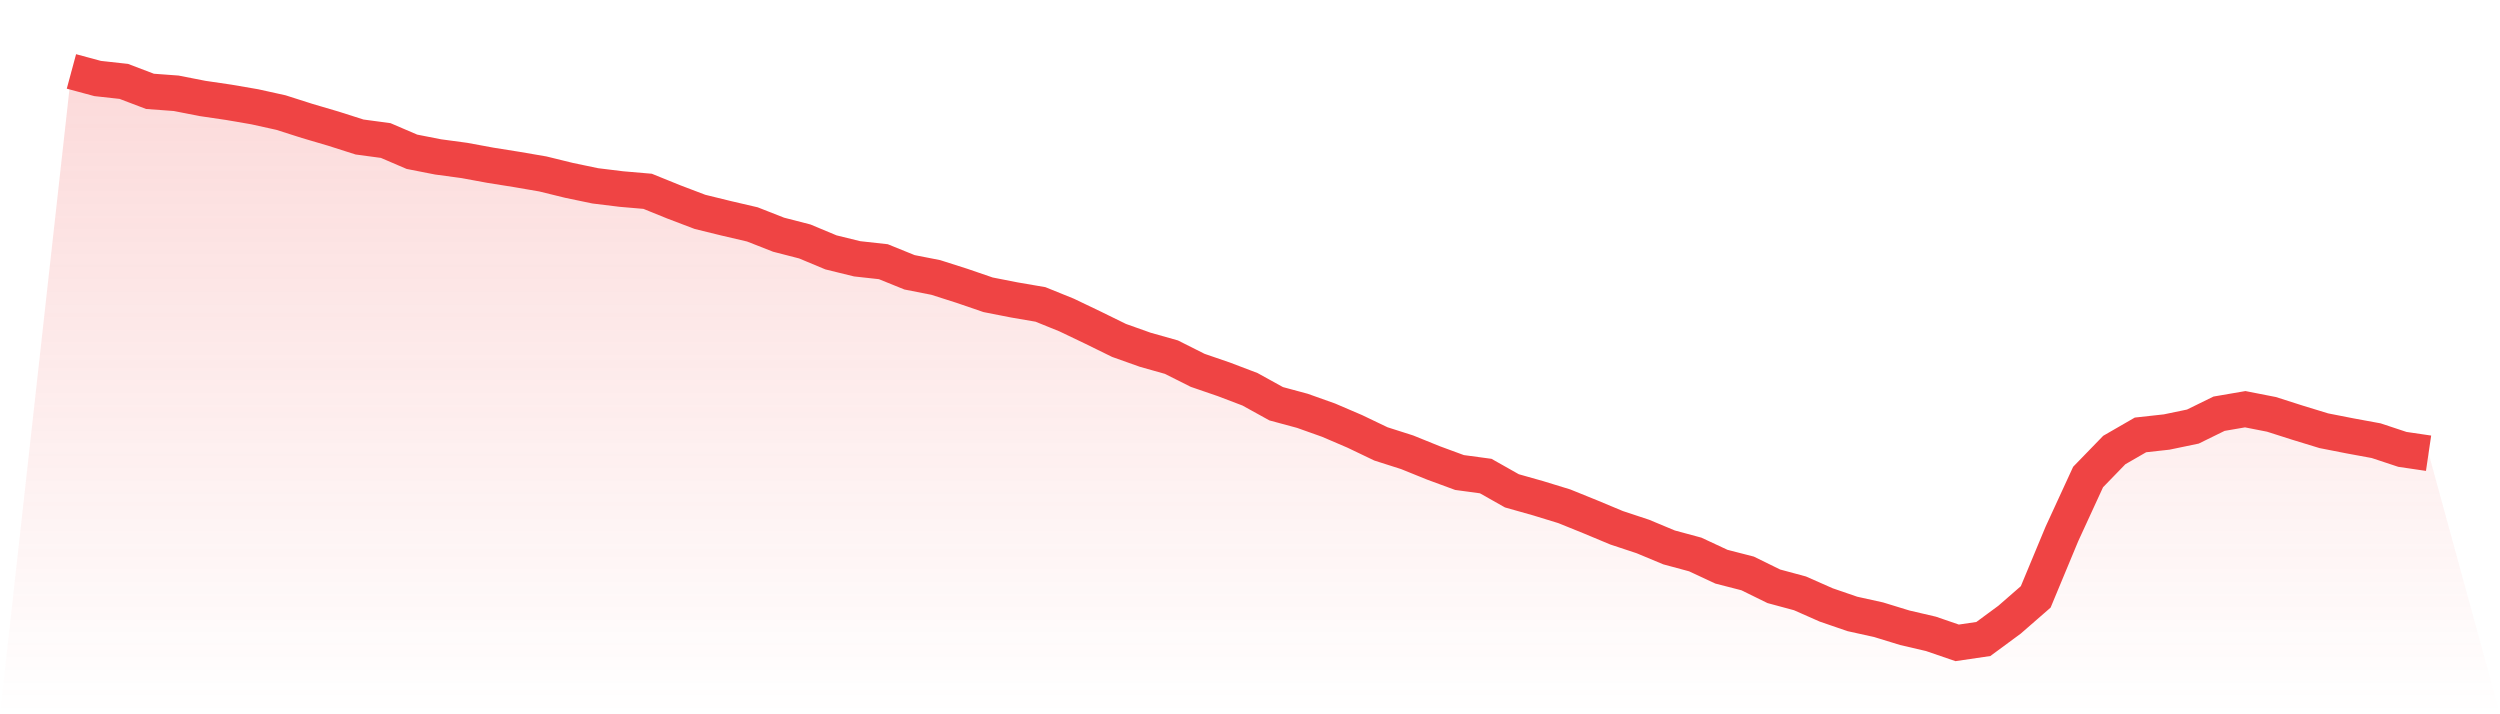 <svg viewBox="0 0 140 40" xmlns="http://www.w3.org/2000/svg">
<defs>
<linearGradient id="gradient" x1="0" x2="0" y1="0" y2="1">
<stop offset="0%" stop-color="#ef4444" stop-opacity="0.2"/>
<stop offset="100%" stop-color="#ef4444" stop-opacity="0"/>
</linearGradient>
</defs>
<path d="M4,4 L4,4 L5.467,4.396 L6.933,4.558 L8.4,5.116 L9.867,5.224 L11.333,5.512 L12.8,5.728 L14.267,5.98 L15.733,6.304 L17.2,6.772 L18.667,7.204 L20.133,7.672 L21.6,7.87 L23.067,8.499 L24.533,8.787 L26,8.985 L27.467,9.255 L28.933,9.489 L30.4,9.741 L31.867,10.101 L33.333,10.407 L34.8,10.587 L36.267,10.713 L37.733,11.307 L39.2,11.865 L40.667,12.225 L42.133,12.567 L43.6,13.143 L45.067,13.521 L46.533,14.133 L48,14.493 L49.467,14.655 L50.933,15.249 L52.4,15.537 L53.867,16.005 L55.333,16.508 L56.8,16.796 L58.267,17.048 L59.733,17.642 L61.2,18.344 L62.667,19.064 L64.133,19.586 L65.6,20 L67.067,20.738 L68.533,21.242 L70,21.8 L71.467,22.61 L72.933,23.006 L74.4,23.528 L75.867,24.157 L77.333,24.859 L78.8,25.327 L80.267,25.921 L81.733,26.461 L83.2,26.659 L84.667,27.487 L86.133,27.901 L87.6,28.351 L89.067,28.945 L90.533,29.557 L92,30.043 L93.467,30.655 L94.933,31.051 L96.4,31.735 L97.867,32.112 L99.333,32.832 L100.8,33.228 L102.267,33.876 L103.733,34.38 L105.2,34.704 L106.667,35.154 L108.133,35.496 L109.6,36 L111.067,35.784 L112.533,34.704 L114,33.426 L115.467,29.899 L116.933,26.713 L118.4,25.201 L119.867,24.355 L121.333,24.193 L122.8,23.888 L124.267,23.168 L125.733,22.916 L127.2,23.204 L128.667,23.672 L130.133,24.121 L131.6,24.409 L133.067,24.679 L134.533,25.165 L136,25.381 L140,40 L0,40 z" fill="url(#gradient)"/>
<path d="M4,4 L4,4 L5.467,4.396 L6.933,4.558 L8.4,5.116 L9.867,5.224 L11.333,5.512 L12.8,5.728 L14.267,5.98 L15.733,6.304 L17.2,6.772 L18.667,7.204 L20.133,7.672 L21.6,7.87 L23.067,8.499 L24.533,8.787 L26,8.985 L27.467,9.255 L28.933,9.489 L30.4,9.741 L31.867,10.101 L33.333,10.407 L34.8,10.587 L36.267,10.713 L37.733,11.307 L39.2,11.865 L40.667,12.225 L42.133,12.567 L43.6,13.143 L45.067,13.521 L46.533,14.133 L48,14.493 L49.467,14.655 L50.933,15.249 L52.4,15.537 L53.867,16.005 L55.333,16.508 L56.8,16.796 L58.267,17.048 L59.733,17.642 L61.2,18.344 L62.667,19.064 L64.133,19.586 L65.6,20 L67.067,20.738 L68.533,21.242 L70,21.8 L71.467,22.61 L72.933,23.006 L74.4,23.528 L75.867,24.157 L77.333,24.859 L78.8,25.327 L80.267,25.921 L81.733,26.461 L83.2,26.659 L84.667,27.487 L86.133,27.901 L87.6,28.351 L89.067,28.945 L90.533,29.557 L92,30.043 L93.467,30.655 L94.933,31.051 L96.4,31.735 L97.867,32.112 L99.333,32.832 L100.8,33.228 L102.267,33.876 L103.733,34.38 L105.2,34.704 L106.667,35.154 L108.133,35.496 L109.6,36 L111.067,35.784 L112.533,34.704 L114,33.426 L115.467,29.899 L116.933,26.713 L118.4,25.201 L119.867,24.355 L121.333,24.193 L122.8,23.888 L124.267,23.168 L125.733,22.916 L127.2,23.204 L128.667,23.672 L130.133,24.121 L131.6,24.409 L133.067,24.679 L134.533,25.165 L136,25.381" fill="none" stroke="#ef4444" stroke-width="2"/>
</svg>